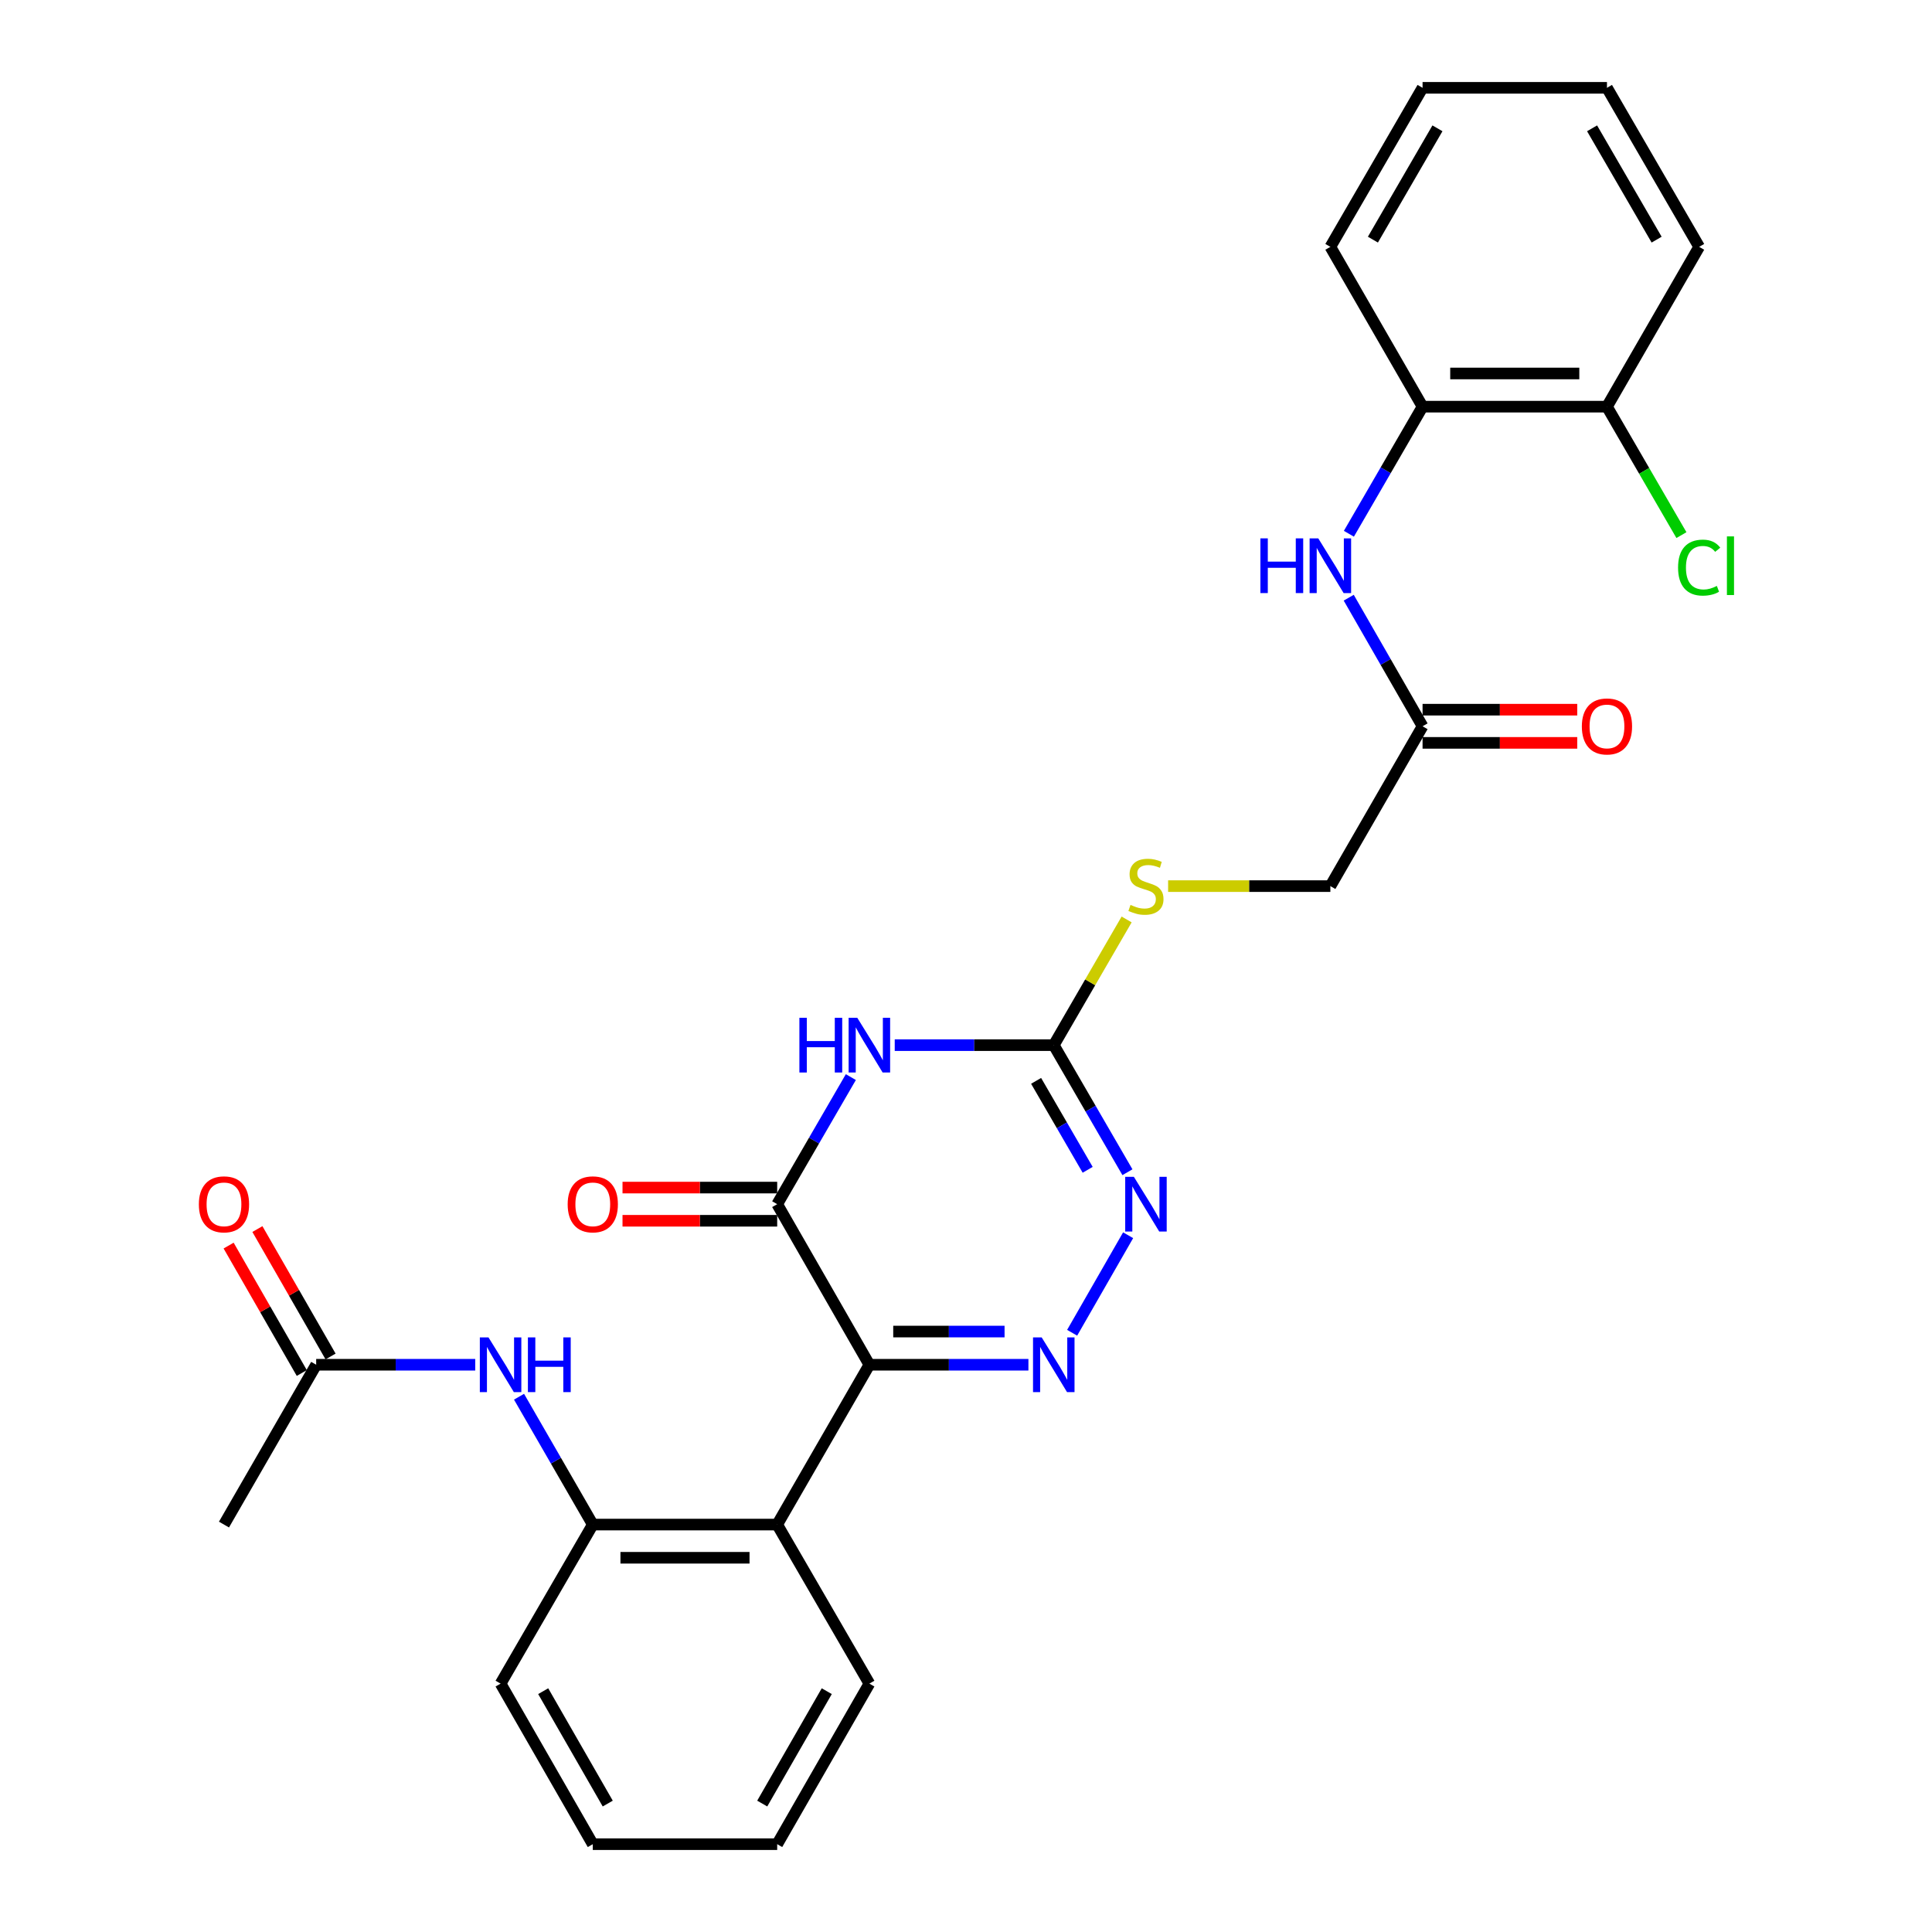<?xml version='1.0' encoding='iso-8859-1'?>
<svg version='1.1' baseProfile='full'
              xmlns='http://www.w3.org/2000/svg'
                      xmlns:rdkit='http://www.rdkit.org/xml'
                      xmlns:xlink='http://www.w3.org/1999/xlink'
                  xml:space='preserve'
width='1000px' height='1000px' viewBox='0 0 1000 1000'>
<!-- END OF HEADER -->
<rect style='opacity:1.0;fill:#FFFFFF;stroke:none' width='1000' height='1000' x='0' y='0'> </rect>
<path class='bond-0' d='M 449.986,706.394 L 491.146,706.394' style='fill:none;fill-rule:evenodd;stroke:#000000;stroke-width:6px;stroke-linecap:butt;stroke-linejoin:miter;stroke-opacity:1' />
<path class='bond-0' d='M 491.146,706.394 L 532.306,706.394' style='fill:none;fill-rule:evenodd;stroke:#0000FF;stroke-width:6px;stroke-linecap:butt;stroke-linejoin:miter;stroke-opacity:1' />
<path class='bond-0' d='M 462.334,689.213 L 491.146,689.213' style='fill:none;fill-rule:evenodd;stroke:#000000;stroke-width:6px;stroke-linecap:butt;stroke-linejoin:miter;stroke-opacity:1' />
<path class='bond-0' d='M 491.146,689.213 L 519.958,689.213' style='fill:none;fill-rule:evenodd;stroke:#0000FF;stroke-width:6px;stroke-linecap:butt;stroke-linejoin:miter;stroke-opacity:1' />
<path class='bond-2' d='M 449.986,706.394 L 402.272,623.279' style='fill:none;fill-rule:evenodd;stroke:#000000;stroke-width:6px;stroke-linecap:butt;stroke-linejoin:miter;stroke-opacity:1' />
<path class='bond-5' d='M 449.986,706.394 L 402.272,789.117' style='fill:none;fill-rule:evenodd;stroke:#000000;stroke-width:6px;stroke-linecap:butt;stroke-linejoin:miter;stroke-opacity:1' />
<path class='bond-4' d='M 554.937,689.838 L 583.916,639.358' style='fill:none;fill-rule:evenodd;stroke:#0000FF;stroke-width:6px;stroke-linecap:butt;stroke-linejoin:miter;stroke-opacity:1' />
<path class='bond-1' d='M 440.399,557.504 L 421.336,590.392' style='fill:none;fill-rule:evenodd;stroke:#0000FF;stroke-width:6px;stroke-linecap:butt;stroke-linejoin:miter;stroke-opacity:1' />
<path class='bond-1' d='M 421.336,590.392 L 402.272,623.279' style='fill:none;fill-rule:evenodd;stroke:#000000;stroke-width:6px;stroke-linecap:butt;stroke-linejoin:miter;stroke-opacity:1' />
<path class='bond-3' d='M 463.112,540.966 L 504.272,540.966' style='fill:none;fill-rule:evenodd;stroke:#0000FF;stroke-width:6px;stroke-linecap:butt;stroke-linejoin:miter;stroke-opacity:1' />
<path class='bond-3' d='M 504.272,540.966 L 545.432,540.966' style='fill:none;fill-rule:evenodd;stroke:#000000;stroke-width:6px;stroke-linecap:butt;stroke-linejoin:miter;stroke-opacity:1' />
<path class='bond-13' d='M 402.272,614.689 L 362.242,614.689' style='fill:none;fill-rule:evenodd;stroke:#000000;stroke-width:6px;stroke-linecap:butt;stroke-linejoin:miter;stroke-opacity:1' />
<path class='bond-13' d='M 362.242,614.689 L 322.212,614.689' style='fill:none;fill-rule:evenodd;stroke:#FF0000;stroke-width:6px;stroke-linecap:butt;stroke-linejoin:miter;stroke-opacity:1' />
<path class='bond-13' d='M 402.272,631.869 L 362.242,631.869' style='fill:none;fill-rule:evenodd;stroke:#000000;stroke-width:6px;stroke-linecap:butt;stroke-linejoin:miter;stroke-opacity:1' />
<path class='bond-13' d='M 362.242,631.869 L 322.212,631.869' style='fill:none;fill-rule:evenodd;stroke:#FF0000;stroke-width:6px;stroke-linecap:butt;stroke-linejoin:miter;stroke-opacity:1' />
<path class='bond-12' d='M 545.432,540.966 L 564.287,508.438' style='fill:none;fill-rule:evenodd;stroke:#000000;stroke-width:6px;stroke-linecap:butt;stroke-linejoin:miter;stroke-opacity:1' />
<path class='bond-12' d='M 564.287,508.438 L 583.142,475.911' style='fill:none;fill-rule:evenodd;stroke:#CCCC00;stroke-width:6px;stroke-linecap:butt;stroke-linejoin:miter;stroke-opacity:1' />
<path class='bond-28' d='M 545.432,540.966 L 564.496,573.853' style='fill:none;fill-rule:evenodd;stroke:#000000;stroke-width:6px;stroke-linecap:butt;stroke-linejoin:miter;stroke-opacity:1' />
<path class='bond-28' d='M 564.496,573.853 L 583.559,606.74' style='fill:none;fill-rule:evenodd;stroke:#0000FF;stroke-width:6px;stroke-linecap:butt;stroke-linejoin:miter;stroke-opacity:1' />
<path class='bond-28' d='M 536.288,559.448 L 549.632,582.469' style='fill:none;fill-rule:evenodd;stroke:#000000;stroke-width:6px;stroke-linecap:butt;stroke-linejoin:miter;stroke-opacity:1' />
<path class='bond-28' d='M 549.632,582.469 L 562.977,605.49' style='fill:none;fill-rule:evenodd;stroke:#0000FF;stroke-width:6px;stroke-linecap:butt;stroke-linejoin:miter;stroke-opacity:1' />
<path class='bond-6' d='M 402.272,789.117 L 306.825,789.117' style='fill:none;fill-rule:evenodd;stroke:#000000;stroke-width:6px;stroke-linecap:butt;stroke-linejoin:miter;stroke-opacity:1' />
<path class='bond-6' d='M 387.955,806.298 L 321.142,806.298' style='fill:none;fill-rule:evenodd;stroke:#000000;stroke-width:6px;stroke-linecap:butt;stroke-linejoin:miter;stroke-opacity:1' />
<path class='bond-19' d='M 402.272,789.117 L 449.986,871.44' style='fill:none;fill-rule:evenodd;stroke:#000000;stroke-width:6px;stroke-linecap:butt;stroke-linejoin:miter;stroke-opacity:1' />
<path class='bond-7' d='M 306.825,789.117 L 287.737,756.029' style='fill:none;fill-rule:evenodd;stroke:#000000;stroke-width:6px;stroke-linecap:butt;stroke-linejoin:miter;stroke-opacity:1' />
<path class='bond-7' d='M 287.737,756.029 L 268.648,722.941' style='fill:none;fill-rule:evenodd;stroke:#0000FF;stroke-width:6px;stroke-linecap:butt;stroke-linejoin:miter;stroke-opacity:1' />
<path class='bond-20' d='M 306.825,789.117 L 259.102,871.44' style='fill:none;fill-rule:evenodd;stroke:#000000;stroke-width:6px;stroke-linecap:butt;stroke-linejoin:miter;stroke-opacity:1' />
<path class='bond-11' d='M 245.976,706.394 L 204.816,706.394' style='fill:none;fill-rule:evenodd;stroke:#0000FF;stroke-width:6px;stroke-linecap:butt;stroke-linejoin:miter;stroke-opacity:1' />
<path class='bond-11' d='M 204.816,706.394 L 163.655,706.394' style='fill:none;fill-rule:evenodd;stroke:#000000;stroke-width:6px;stroke-linecap:butt;stroke-linejoin:miter;stroke-opacity:1' />
<path class='bond-8' d='M 698.1,309.37 L 717.208,342.645' style='fill:none;fill-rule:evenodd;stroke:#0000FF;stroke-width:6px;stroke-linecap:butt;stroke-linejoin:miter;stroke-opacity:1' />
<path class='bond-8' d='M 717.208,342.645 L 736.316,375.919' style='fill:none;fill-rule:evenodd;stroke:#000000;stroke-width:6px;stroke-linecap:butt;stroke-linejoin:miter;stroke-opacity:1' />
<path class='bond-10' d='M 698.181,276.275 L 717.248,243.383' style='fill:none;fill-rule:evenodd;stroke:#0000FF;stroke-width:6px;stroke-linecap:butt;stroke-linejoin:miter;stroke-opacity:1' />
<path class='bond-10' d='M 717.248,243.383 L 736.316,210.491' style='fill:none;fill-rule:evenodd;stroke:#000000;stroke-width:6px;stroke-linecap:butt;stroke-linejoin:miter;stroke-opacity:1' />
<path class='bond-9' d='M 736.316,375.919 L 688.593,458.653' style='fill:none;fill-rule:evenodd;stroke:#000000;stroke-width:6px;stroke-linecap:butt;stroke-linejoin:miter;stroke-opacity:1' />
<path class='bond-15' d='M 736.316,384.51 L 776.346,384.51' style='fill:none;fill-rule:evenodd;stroke:#000000;stroke-width:6px;stroke-linecap:butt;stroke-linejoin:miter;stroke-opacity:1' />
<path class='bond-15' d='M 776.346,384.51 L 816.377,384.51' style='fill:none;fill-rule:evenodd;stroke:#FF0000;stroke-width:6px;stroke-linecap:butt;stroke-linejoin:miter;stroke-opacity:1' />
<path class='bond-15' d='M 736.316,367.329 L 776.346,367.329' style='fill:none;fill-rule:evenodd;stroke:#000000;stroke-width:6px;stroke-linecap:butt;stroke-linejoin:miter;stroke-opacity:1' />
<path class='bond-15' d='M 776.346,367.329 L 816.377,367.329' style='fill:none;fill-rule:evenodd;stroke:#FF0000;stroke-width:6px;stroke-linecap:butt;stroke-linejoin:miter;stroke-opacity:1' />
<path class='bond-14' d='M 736.316,210.491 L 831.763,210.491' style='fill:none;fill-rule:evenodd;stroke:#000000;stroke-width:6px;stroke-linecap:butt;stroke-linejoin:miter;stroke-opacity:1' />
<path class='bond-14' d='M 750.633,193.311 L 817.446,193.311' style='fill:none;fill-rule:evenodd;stroke:#000000;stroke-width:6px;stroke-linecap:butt;stroke-linejoin:miter;stroke-opacity:1' />
<path class='bond-22' d='M 736.316,210.491 L 688.593,127.768' style='fill:none;fill-rule:evenodd;stroke:#000000;stroke-width:6px;stroke-linecap:butt;stroke-linejoin:miter;stroke-opacity:1' />
<path class='bond-16' d='M 171.105,702.116 L 152.169,669.137' style='fill:none;fill-rule:evenodd;stroke:#000000;stroke-width:6px;stroke-linecap:butt;stroke-linejoin:miter;stroke-opacity:1' />
<path class='bond-16' d='M 152.169,669.137 L 133.232,636.157' style='fill:none;fill-rule:evenodd;stroke:#FF0000;stroke-width:6px;stroke-linecap:butt;stroke-linejoin:miter;stroke-opacity:1' />
<path class='bond-16' d='M 156.206,710.671 L 137.27,677.692' style='fill:none;fill-rule:evenodd;stroke:#000000;stroke-width:6px;stroke-linecap:butt;stroke-linejoin:miter;stroke-opacity:1' />
<path class='bond-16' d='M 137.27,677.692 L 118.333,644.712' style='fill:none;fill-rule:evenodd;stroke:#FF0000;stroke-width:6px;stroke-linecap:butt;stroke-linejoin:miter;stroke-opacity:1' />
<path class='bond-21' d='M 163.655,706.394 L 115.932,789.117' style='fill:none;fill-rule:evenodd;stroke:#000000;stroke-width:6px;stroke-linecap:butt;stroke-linejoin:miter;stroke-opacity:1' />
<path class='bond-17' d='M 604.612,458.653 L 646.603,458.653' style='fill:none;fill-rule:evenodd;stroke:#CCCC00;stroke-width:6px;stroke-linecap:butt;stroke-linejoin:miter;stroke-opacity:1' />
<path class='bond-17' d='M 646.603,458.653 L 688.593,458.653' style='fill:none;fill-rule:evenodd;stroke:#000000;stroke-width:6px;stroke-linecap:butt;stroke-linejoin:miter;stroke-opacity:1' />
<path class='bond-18' d='M 831.763,210.491 L 851.033,243.733' style='fill:none;fill-rule:evenodd;stroke:#000000;stroke-width:6px;stroke-linecap:butt;stroke-linejoin:miter;stroke-opacity:1' />
<path class='bond-18' d='M 851.033,243.733 L 870.304,276.975' style='fill:none;fill-rule:evenodd;stroke:#00CC00;stroke-width:6px;stroke-linecap:butt;stroke-linejoin:miter;stroke-opacity:1' />
<path class='bond-23' d='M 831.763,210.491 L 879.486,127.768' style='fill:none;fill-rule:evenodd;stroke:#000000;stroke-width:6px;stroke-linecap:butt;stroke-linejoin:miter;stroke-opacity:1' />
<path class='bond-24' d='M 449.986,871.44 L 402.272,954.545' style='fill:none;fill-rule:evenodd;stroke:#000000;stroke-width:6px;stroke-linecap:butt;stroke-linejoin:miter;stroke-opacity:1' />
<path class='bond-24' d='M 427.929,875.352 L 394.53,933.525' style='fill:none;fill-rule:evenodd;stroke:#000000;stroke-width:6px;stroke-linecap:butt;stroke-linejoin:miter;stroke-opacity:1' />
<path class='bond-29' d='M 259.102,871.44 L 306.825,954.545' style='fill:none;fill-rule:evenodd;stroke:#000000;stroke-width:6px;stroke-linecap:butt;stroke-linejoin:miter;stroke-opacity:1' />
<path class='bond-29' d='M 281.159,875.35 L 314.566,933.524' style='fill:none;fill-rule:evenodd;stroke:#000000;stroke-width:6px;stroke-linecap:butt;stroke-linejoin:miter;stroke-opacity:1' />
<path class='bond-26' d='M 688.593,127.768 L 736.316,45.455' style='fill:none;fill-rule:evenodd;stroke:#000000;stroke-width:6px;stroke-linecap:butt;stroke-linejoin:miter;stroke-opacity:1' />
<path class='bond-26' d='M 710.614,124.038 L 744.021,66.419' style='fill:none;fill-rule:evenodd;stroke:#000000;stroke-width:6px;stroke-linecap:butt;stroke-linejoin:miter;stroke-opacity:1' />
<path class='bond-30' d='M 879.486,127.768 L 831.763,45.455' style='fill:none;fill-rule:evenodd;stroke:#000000;stroke-width:6px;stroke-linecap:butt;stroke-linejoin:miter;stroke-opacity:1' />
<path class='bond-30' d='M 857.465,124.038 L 824.058,66.419' style='fill:none;fill-rule:evenodd;stroke:#000000;stroke-width:6px;stroke-linecap:butt;stroke-linejoin:miter;stroke-opacity:1' />
<path class='bond-25' d='M 402.272,954.545 L 306.825,954.545' style='fill:none;fill-rule:evenodd;stroke:#000000;stroke-width:6px;stroke-linecap:butt;stroke-linejoin:miter;stroke-opacity:1' />
<path class='bond-27' d='M 736.316,45.455 L 831.763,45.455' style='fill:none;fill-rule:evenodd;stroke:#000000;stroke-width:6px;stroke-linecap:butt;stroke-linejoin:miter;stroke-opacity:1' />
<path  class='atom-1' d='M 539.172 692.234
L 548.452 707.234
Q 549.372 708.714, 550.852 711.394
Q 552.332 714.074, 552.412 714.234
L 552.412 692.234
L 556.172 692.234
L 556.172 720.554
L 552.292 720.554
L 542.332 704.154
Q 541.172 702.234, 539.932 700.034
Q 538.732 697.834, 538.372 697.154
L 538.372 720.554
L 534.692 720.554
L 534.692 692.234
L 539.172 692.234
' fill='#0000FF'/>
<path  class='atom-2' d='M 413.766 526.806
L 417.606 526.806
L 417.606 538.846
L 432.086 538.846
L 432.086 526.806
L 435.926 526.806
L 435.926 555.126
L 432.086 555.126
L 432.086 542.046
L 417.606 542.046
L 417.606 555.126
L 413.766 555.126
L 413.766 526.806
' fill='#0000FF'/>
<path  class='atom-2' d='M 443.726 526.806
L 453.006 541.806
Q 453.926 543.286, 455.406 545.966
Q 456.886 548.646, 456.966 548.806
L 456.966 526.806
L 460.726 526.806
L 460.726 555.126
L 456.846 555.126
L 446.886 538.726
Q 445.726 536.806, 444.486 534.606
Q 443.286 532.406, 442.926 531.726
L 442.926 555.126
L 439.246 555.126
L 439.246 526.806
L 443.726 526.806
' fill='#0000FF'/>
<path  class='atom-5' d='M 586.886 609.119
L 596.166 624.119
Q 597.086 625.599, 598.566 628.279
Q 600.046 630.959, 600.126 631.119
L 600.126 609.119
L 603.886 609.119
L 603.886 637.439
L 600.006 637.439
L 590.046 621.039
Q 588.886 619.119, 587.646 616.919
Q 586.446 614.719, 586.086 614.039
L 586.086 637.439
L 582.406 637.439
L 582.406 609.119
L 586.886 609.119
' fill='#0000FF'/>
<path  class='atom-8' d='M 252.842 692.234
L 262.122 707.234
Q 263.042 708.714, 264.522 711.394
Q 266.002 714.074, 266.082 714.234
L 266.082 692.234
L 269.842 692.234
L 269.842 720.554
L 265.962 720.554
L 256.002 704.154
Q 254.842 702.234, 253.602 700.034
Q 252.402 697.834, 252.042 697.154
L 252.042 720.554
L 248.362 720.554
L 248.362 692.234
L 252.842 692.234
' fill='#0000FF'/>
<path  class='atom-8' d='M 273.242 692.234
L 277.082 692.234
L 277.082 704.274
L 291.562 704.274
L 291.562 692.234
L 295.402 692.234
L 295.402 720.554
L 291.562 720.554
L 291.562 707.474
L 277.082 707.474
L 277.082 720.554
L 273.242 720.554
L 273.242 692.234
' fill='#0000FF'/>
<path  class='atom-9' d='M 652.373 278.654
L 656.213 278.654
L 656.213 290.694
L 670.693 290.694
L 670.693 278.654
L 674.533 278.654
L 674.533 306.974
L 670.693 306.974
L 670.693 293.894
L 656.213 293.894
L 656.213 306.974
L 652.373 306.974
L 652.373 278.654
' fill='#0000FF'/>
<path  class='atom-9' d='M 682.333 278.654
L 691.613 293.654
Q 692.533 295.134, 694.013 297.814
Q 695.493 300.494, 695.573 300.654
L 695.573 278.654
L 699.333 278.654
L 699.333 306.974
L 695.453 306.974
L 685.493 290.574
Q 684.333 288.654, 683.093 286.454
Q 681.893 284.254, 681.533 283.574
L 681.533 306.974
L 677.853 306.974
L 677.853 278.654
L 682.333 278.654
' fill='#0000FF'/>
<path  class='atom-13' d='M 585.146 468.373
Q 585.466 468.493, 586.786 469.053
Q 588.106 469.613, 589.546 469.973
Q 591.026 470.293, 592.466 470.293
Q 595.146 470.293, 596.706 469.013
Q 598.266 467.693, 598.266 465.413
Q 598.266 463.853, 597.466 462.893
Q 596.706 461.933, 595.506 461.413
Q 594.306 460.893, 592.306 460.293
Q 589.786 459.533, 588.266 458.813
Q 586.786 458.093, 585.706 456.573
Q 584.666 455.053, 584.666 452.493
Q 584.666 448.933, 587.066 446.733
Q 589.506 444.533, 594.306 444.533
Q 597.586 444.533, 601.306 446.093
L 600.386 449.173
Q 596.986 447.773, 594.426 447.773
Q 591.666 447.773, 590.146 448.933
Q 588.626 450.053, 588.666 452.013
Q 588.666 453.533, 589.426 454.453
Q 590.226 455.373, 591.346 455.893
Q 592.506 456.413, 594.426 457.013
Q 596.986 457.813, 598.506 458.613
Q 600.026 459.413, 601.106 461.053
Q 602.226 462.653, 602.226 465.413
Q 602.226 469.333, 599.586 471.453
Q 596.986 473.533, 592.626 473.533
Q 590.106 473.533, 588.186 472.973
Q 586.306 472.453, 584.066 471.533
L 585.146 468.373
' fill='#CCCC00'/>
<path  class='atom-14' d='M 293.825 623.359
Q 293.825 616.559, 297.185 612.759
Q 300.545 608.959, 306.825 608.959
Q 313.105 608.959, 316.465 612.759
Q 319.825 616.559, 319.825 623.359
Q 319.825 630.239, 316.425 634.159
Q 313.025 638.039, 306.825 638.039
Q 300.585 638.039, 297.185 634.159
Q 293.825 630.279, 293.825 623.359
M 306.825 634.839
Q 311.145 634.839, 313.465 631.959
Q 315.825 629.039, 315.825 623.359
Q 315.825 617.799, 313.465 614.999
Q 311.145 612.159, 306.825 612.159
Q 302.505 612.159, 300.145 614.959
Q 297.825 617.759, 297.825 623.359
Q 297.825 629.079, 300.145 631.959
Q 302.505 634.839, 306.825 634.839
' fill='#FF0000'/>
<path  class='atom-16' d='M 818.763 375.999
Q 818.763 369.199, 822.123 365.399
Q 825.483 361.599, 831.763 361.599
Q 838.043 361.599, 841.403 365.399
Q 844.763 369.199, 844.763 375.999
Q 844.763 382.879, 841.363 386.799
Q 837.963 390.679, 831.763 390.679
Q 825.523 390.679, 822.123 386.799
Q 818.763 382.919, 818.763 375.999
M 831.763 387.479
Q 836.083 387.479, 838.403 384.599
Q 840.763 381.679, 840.763 375.999
Q 840.763 370.439, 838.403 367.639
Q 836.083 364.799, 831.763 364.799
Q 827.443 364.799, 825.083 367.599
Q 822.763 370.399, 822.763 375.999
Q 822.763 381.719, 825.083 384.599
Q 827.443 387.479, 831.763 387.479
' fill='#FF0000'/>
<path  class='atom-17' d='M 102.932 623.359
Q 102.932 616.559, 106.292 612.759
Q 109.652 608.959, 115.932 608.959
Q 122.212 608.959, 125.572 612.759
Q 128.932 616.559, 128.932 623.359
Q 128.932 630.239, 125.532 634.159
Q 122.132 638.039, 115.932 638.039
Q 109.692 638.039, 106.292 634.159
Q 102.932 630.279, 102.932 623.359
M 115.932 634.839
Q 120.252 634.839, 122.572 631.959
Q 124.932 629.039, 124.932 623.359
Q 124.932 617.799, 122.572 614.999
Q 120.252 612.159, 115.932 612.159
Q 111.612 612.159, 109.252 614.959
Q 106.932 617.759, 106.932 623.359
Q 106.932 629.079, 109.252 631.959
Q 111.612 634.839, 115.932 634.839
' fill='#FF0000'/>
<path  class='atom-19' d='M 868.566 293.794
Q 868.566 286.754, 871.846 283.074
Q 875.166 279.354, 881.446 279.354
Q 887.286 279.354, 890.406 283.474
L 887.766 285.634
Q 885.486 282.634, 881.446 282.634
Q 877.166 282.634, 874.886 285.514
Q 872.646 288.354, 872.646 293.794
Q 872.646 299.394, 874.966 302.274
Q 877.326 305.154, 881.886 305.154
Q 885.006 305.154, 888.646 303.274
L 889.766 306.274
Q 888.286 307.234, 886.046 307.794
Q 883.806 308.354, 881.326 308.354
Q 875.166 308.354, 871.846 304.594
Q 868.566 300.834, 868.566 293.794
' fill='#00CC00'/>
<path  class='atom-19' d='M 893.846 277.634
L 897.526 277.634
L 897.526 307.994
L 893.846 307.994
L 893.846 277.634
' fill='#00CC00'/>
</svg>
